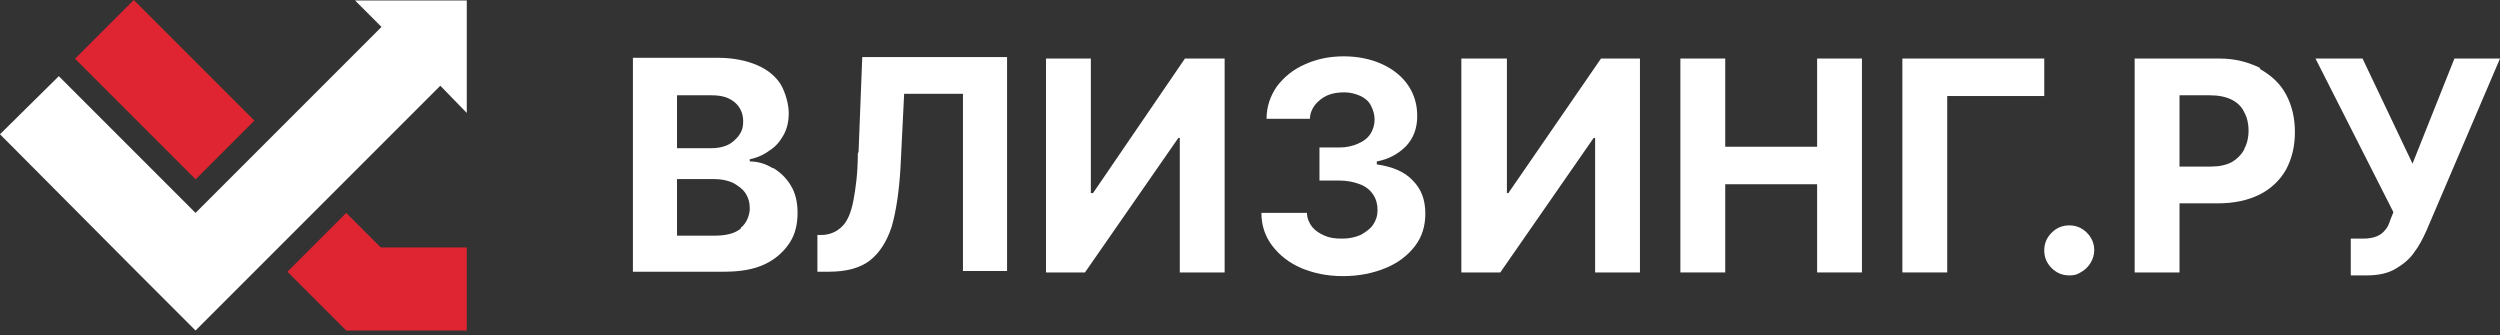<?xml version="1.0" encoding="UTF-8"?> <svg xmlns="http://www.w3.org/2000/svg" width="164" height="22" viewBox="0 0 164 22" fill="none"><rect x="0" y="0" width="164" height="22" fill="#333333" stroke="none"/><path d="M23.291 0.03L25.027 1.766L12.827 13.966L3.858 4.997L0 8.807L8.969 17.824L12.827 21.682L28.884 5.624L30.62 7.408V0.03H23.291Z" fill="white"></path><path d="M8.777 -4.3894e-05L4.924 3.853L12.835 11.764L16.688 7.911L8.777 -4.3894e-05Z" fill="#DE2531"></path><path d="M24.979 16.233L22.712 13.966L18.855 17.824L22.712 21.682H30.62V16.233H24.979Z" fill="#DE2531"></path><path d="M50.681 11.025C50.198 10.735 49.716 10.591 49.186 10.591V10.446C49.668 10.35 50.102 10.157 50.488 9.867C50.873 9.626 51.163 9.289 51.404 8.855C51.645 8.421 51.741 7.939 51.741 7.408C51.741 6.878 51.548 6.106 51.211 5.527C50.873 4.997 50.343 4.563 49.668 4.274C48.993 3.984 48.125 3.792 47.112 3.792H41.519V17.824H47.498C48.559 17.824 49.427 17.679 50.15 17.342C50.873 17.004 51.404 16.522 51.79 15.943C52.175 15.365 52.32 14.69 52.32 13.966C52.32 13.243 52.175 12.664 51.886 12.182C51.597 11.7 51.211 11.314 50.729 11.025H50.681ZM44.412 6.251H46.678C47.353 6.251 47.836 6.395 48.221 6.733C48.559 7.022 48.752 7.456 48.752 7.939C48.752 8.421 48.655 8.614 48.462 8.903C48.27 9.144 48.028 9.385 47.691 9.53C47.353 9.674 47.016 9.723 46.63 9.723H44.412V6.251ZM48.607 14.979C48.221 15.316 47.643 15.461 46.823 15.461H44.412V11.748H46.871C47.353 11.748 47.739 11.844 48.077 11.989C48.414 12.182 48.703 12.375 48.896 12.664C49.089 12.954 49.186 13.291 49.186 13.677C49.186 14.063 48.993 14.641 48.607 14.931V14.979Z" fill="white"></path><path d="M56.274 10.06C56.274 11.362 56.13 12.375 55.985 13.146C55.84 13.918 55.599 14.497 55.262 14.834C54.924 15.172 54.538 15.365 54.008 15.413H53.622V17.824H54.394C55.503 17.824 56.419 17.583 57.046 17.101C57.673 16.618 58.155 15.895 58.492 14.882C58.782 13.87 58.975 12.616 59.071 11.025L59.312 6.154H63.17V17.776H66.063V3.743H56.564L56.322 9.964L56.274 10.06Z" fill="white"></path><path d="M71.705 12.664H71.56V3.84H68.619V17.872H71.174L77.299 9.048H77.395V17.872H80.336V3.84H77.732L71.705 12.664Z" fill="white"></path><path d="M90.318 10.687V10.591C91.09 10.446 91.717 10.108 92.247 9.578C92.729 9.048 92.97 8.421 92.97 7.601C92.97 6.878 92.778 6.203 92.392 5.624C92.006 5.045 91.427 4.563 90.704 4.226C89.981 3.888 89.113 3.695 88.148 3.695C87.184 3.695 86.316 3.888 85.593 4.226C84.821 4.563 84.242 5.045 83.76 5.672C83.326 6.299 83.085 7.022 83.085 7.794H85.93C85.93 7.456 86.075 7.119 86.268 6.878C86.461 6.637 86.75 6.395 87.088 6.251C87.425 6.106 87.811 6.058 88.197 6.058C88.582 6.058 88.92 6.154 89.257 6.299C89.547 6.444 89.788 6.637 89.933 6.926C90.077 7.215 90.174 7.505 90.174 7.842C90.174 8.18 90.077 8.517 89.884 8.807C89.691 9.096 89.402 9.289 89.064 9.433C88.727 9.578 88.341 9.675 87.859 9.675H86.557V11.844H87.859C88.389 11.844 88.823 11.941 89.209 12.086C89.595 12.23 89.884 12.471 90.077 12.761C90.27 13.05 90.367 13.387 90.367 13.773C90.367 14.159 90.27 14.448 90.077 14.738C89.884 15.027 89.595 15.22 89.257 15.413C88.92 15.557 88.534 15.654 88.052 15.654C87.57 15.654 87.232 15.606 86.895 15.461C86.557 15.316 86.268 15.123 86.075 14.882C85.882 14.641 85.737 14.304 85.737 13.966H82.748C82.748 14.786 82.989 15.509 83.471 16.136C83.953 16.763 84.58 17.245 85.352 17.583C86.171 17.92 87.039 18.113 88.1 18.113C89.161 18.113 90.077 17.92 90.897 17.583C91.717 17.245 92.344 16.763 92.826 16.136C93.308 15.509 93.501 14.786 93.501 14.014C93.501 13.146 93.26 12.423 92.681 11.844C92.151 11.266 91.331 10.928 90.318 10.784V10.687Z" fill="white"></path><path d="M98.95 12.664H98.853V3.84H95.864V17.872H98.419L104.544 9.048H104.64V17.872H107.581V3.84H105.026L98.95 12.664Z" fill="white"></path><path d="M119.203 9.626H113.175V3.84H110.233V17.872H113.175V12.086H119.203V17.872H122.144V3.84H119.203V9.626Z" fill="white"></path><path d="M134.103 3.84H124.796V17.872H127.738V6.299H134.103V3.84Z" fill="white"></path><path d="M135.743 14.786C135.309 14.786 134.923 14.931 134.585 15.268C134.248 15.606 134.103 15.992 134.103 16.425C134.103 16.86 134.248 17.245 134.585 17.583C134.923 17.92 135.309 18.065 135.743 18.065C136.177 18.065 136.321 17.969 136.562 17.824C136.803 17.679 136.996 17.486 137.141 17.245C137.286 17.004 137.382 16.715 137.382 16.425C137.382 15.992 137.237 15.606 136.9 15.268C136.562 14.931 136.177 14.786 135.743 14.786Z" fill="white"></path><path d="M148.28 4.467C147.508 4.081 146.64 3.84 145.58 3.84H140.034V17.872H142.976V13.339H145.483C146.544 13.339 147.46 13.146 148.232 12.761C149.003 12.375 149.582 11.796 149.968 11.121C150.354 10.398 150.546 9.578 150.546 8.662C150.546 7.746 150.354 6.926 149.968 6.203C149.582 5.479 149.003 4.949 148.232 4.515L148.28 4.467ZM147.219 9.819C147.026 10.157 146.737 10.446 146.399 10.639C146.014 10.832 145.58 10.928 145.001 10.928H142.976V6.251H144.953C145.531 6.251 146.014 6.347 146.399 6.54C146.785 6.733 147.074 7.022 147.219 7.36C147.412 7.697 147.508 8.131 147.508 8.565C147.508 8.999 147.412 9.433 147.219 9.771V9.819Z" fill="white"></path><path d="M161.01 3.84L158.262 10.735L154.983 3.84H151.896L157.008 13.918L156.815 14.4C156.719 14.69 156.622 14.931 156.477 15.075C156.333 15.268 156.14 15.413 155.899 15.509C155.658 15.606 155.368 15.654 154.983 15.654H154.211V18.065H155.272C156.043 18.065 156.67 17.92 157.153 17.631C157.635 17.342 158.069 17.004 158.358 16.57C158.696 16.136 158.937 15.654 159.178 15.123L164 3.84H160.962H161.01Z" fill="white"></path></svg> 